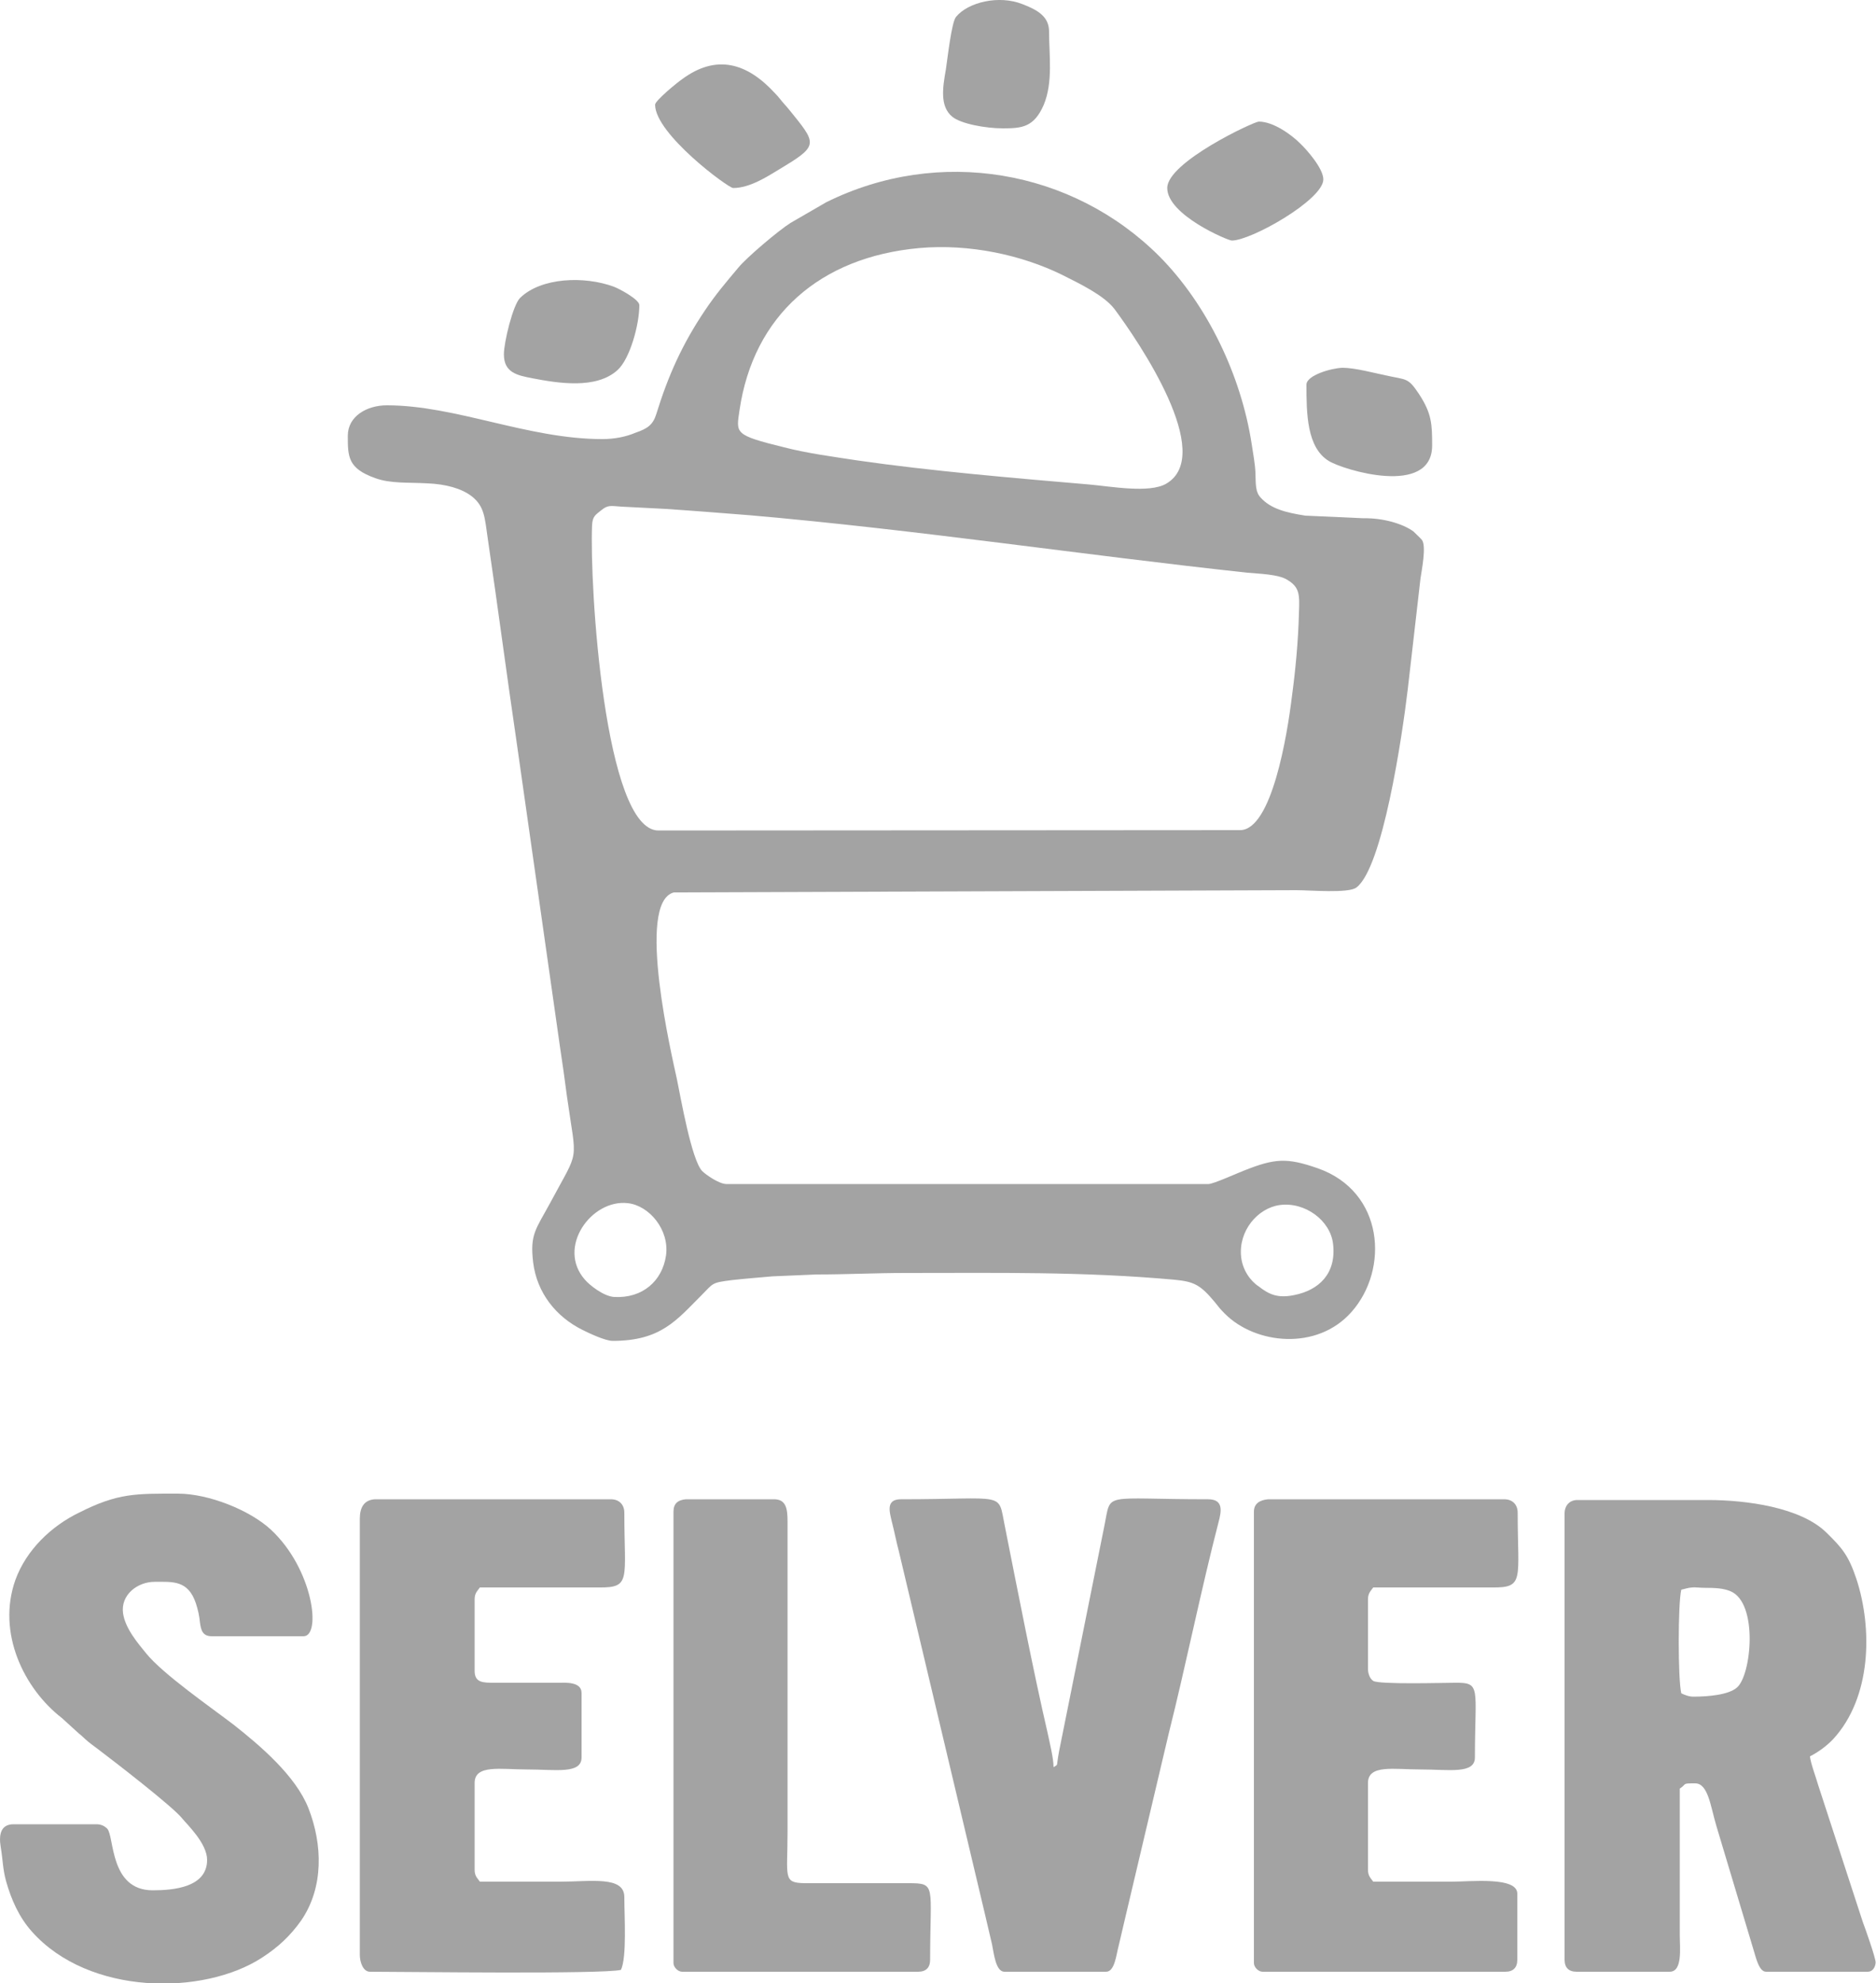 <svg width="500" height="528.5" viewBox="0 0 500 528.5" fill="none" xmlns="http://www.w3.org/2000/svg">
<style type="text/css">
	.st0{fill-rule:evenodd;clip-rule:evenodd;fill:#A3A3A3;}
</style>
<g id="Слой_x0020_1">
	<g id="_1527120191952">
		<path class="st0" d="M330.8,335c-0.8-7,4.4-13.1,10.3-13.9c6.7-0.9,13.5,4.1,14.2,10.4c0.9,7.9-3.8,12.3-10.4,13.6
			c-4.4,0.9-6.7-0.2-9.4-2.3C333.2,341.3,331.2,338.4,330.8,335L330.8,335z M177.5,334.6c-1,6.7-6.2,11.4-13.8,11
			c-2.9-0.2-6.6-3.2-7.8-4.6c-7.6-8.6,1.7-21.5,11.4-20.4C173,321.2,178.5,327.7,177.5,334.6L177.5,334.6z M175.5,221.3
			c-14.4,0-18.4-65.5-17.7-81.3c0.1-2.4,0.9-2.8,2.4-4c1.8-1.5,2.5-1.2,5.4-1c3.9,0.2,7.8,0.4,11.7,0.6c7.5,0.5,15,1.1,22.6,1.7
			c44.7,3.9,88.1,10.5,132.5,15.3c3.2,0.3,8.3,0.4,10.7,1.9c3.3,2,3.3,3.9,3.1,8.9c-0.2,7.5-0.9,15-1.9,22.4
			c-1.2,9.8-5.3,35.4-13.8,35.4L175.5,221.3L175.5,221.3z M245,66.1c13.5-1.2,27.4,1.9,38,7.1c5,2.5,11.2,5.5,14,9.1
			c6.4,8.6,27.1,38.9,13.8,46.6c-4.5,2.6-14.8,0.7-20.5,0.2c-19.9-1.7-42.3-3.6-61.7-6.4c-6.5-1-13.4-1.9-19.6-3.5
			c-13.4-3.3-12.8-3.7-11.9-9.9C200.8,84.1,218.5,68.5,245,66.1L245,66.1z M160.5,117c-19.8,0-39-9-57.4-9c-5.3,0-10.4,2.9-10.4,8.1
			c0,5.6,0,8.7,7.3,11.3c4.1,1.5,8.7,1.1,14,1.4c4.7,0.2,9,1.3,11.8,3.5c3.4,2.7,3.4,5.8,4.2,11.2c2.7,18.3,5,36,7.7,54.3l11.5,80.8
			c0.7,4.6,1.3,8.9,1.9,13.5c2.6,18.5,3.5,13.5-4.5,28.5c-3.8,7-5.4,8.3-4.5,15.8c1,8.1,6.1,14.5,13.2,18c1.6,0.8,6,2.9,8,2.9
			c12.8,0,17-5.5,23.6-12.1c3.3-3.3,2.6-3.4,8.2-4.1c3.5-0.4,7.5-0.7,10.8-1l11.7-0.5c8.2,0,15.4-0.4,24-0.4
			c24.6,0,47.1-0.4,71.4,1.8c5.2,0.5,6.9,1.3,10.8,6c1.1,1.4,1.4,1.8,2.7,3.1c8.1,8.1,24.5,9.9,33.7-0.5c10.1-11.4,8.7-32.1-9-38.3
			c-8.3-2.9-11.5-2.6-19.6,0.6c-1.6,0.6-8.2,3.6-9.5,3.6H193.6c-1.9,0-5.4-2.4-6.5-3.5c-2.8-3.1-5.6-19.1-6.7-24.5
			c-1.1-5.2-11.1-47.1-0.8-49.7l165.9-0.6c3.6,0,13.9,0.9,16-0.7c7-5.2,12.2-40.2,13.7-52.8l3.4-29.6c0.3-2.1,1.6-8.5,0.4-10.2
			c-0.3-0.4-1.9-1.9-2.3-2.3c-2.9-2.1-8.2-3.6-13.2-3.5l-15.6-0.7c-5.1-0.8-9.2-1.8-11.9-4.8c-1.4-1.5-1.3-3.3-1.4-6.7
			c-0.1-2.3-0.6-5-1-7.6c-2.8-18.2-11.8-37.1-24.6-50c-23.2-23.2-58.8-29.3-88.8-14.4l-9.5,5.5c-3.2,2-11.8,9.3-13.9,11.9
			c-3.2,3.8-6.1,7.2-8.9,11.4c-6,8.9-9.8,17.3-13,27.7c-0.9,2.8-2.3,3.8-5.5,4.9C166.8,116.4,163.8,117,160.5,117L160.5,117z"/>
		<path class="st0" d="M451.3,452.1c-1.2,0-2.4-0.5-3.2-0.9c-0.9-3.7-0.9-23.9,0-27.6c1-0.2,1.6-0.5,2.9-0.6
			c0.8-0.1,1.8,0.1,3.4,0.1c2.7,0,4.9,0.1,6.8,0.9c7.5,3.1,5.6,22.5,1.7,25.7C460.7,451.6,455.4,452.1,451.3,452.1L451.3,452.1z
			 M417,403.3v118.9c0,2.1,1.1,3.2,3.2,3.2H445c3.5,0,2.7-6.3,2.7-9.9v-38.9c2-1.3,0.4-1.4,4.1-1.4c3.5,0,4.1,6.2,5.7,11.5l9.9,33
			c0.6,1.9,1.4,5.7,3.3,5.7h27.1c1.3,0,2-1.2,2.1-2.4c0.1-1.1-2.9-9.5-3.4-10.8l-11.9-36.5c-0.5-1.8-2.1-6.1-2.2-7.7
			c2.2-1.1,4.5-2.8,6.2-4.6c10.2-11.1,10.5-29.4,6.2-42.6c-2.1-6.3-3.8-8.3-8-12.4c-6.9-6.8-21.5-8.7-31.6-8.7h-34.8
			C418.4,399.7,417,401.1,417,403.3L417,403.3z"/>
		<path class="st0" d="M55.2,495.6c0,7.3-8.9,8.1-14.5,8.1c-11.5,0-10.2-14.3-12.1-16.4c-0.7-0.7-1.6-1.2-2.9-1.2H3.6
			c-3.3,0-4,2.6-3.4,6.1c0.6,3.7,0.5,5.6,1.4,9c1.4,5,3.5,9.7,6.9,13.5c15.2,17.1,45.8,17.1,61.4,6.9c4.3-2.8,7.5-5.8,10.4-9.9
			c6-8.8,5.7-20.2,1.9-29.9c-3.4-8.6-12.8-16.6-19.9-22.2c-6-4.6-18.9-13.5-23.4-19.1c-2.1-2.6-5.5-6.5-6.1-10.6
			c-0.7-4.9,3.8-8.4,8.4-8.4c4.8,0,8.9-0.5,11,5.7c0.6,1.9,0.9,3.2,1.1,5.2c0.3,2.2,0.8,3.6,3.2,3.6h24.4c4.8,0,2.6-17.9-8.7-28.4
			c-5.6-5.2-16.6-9.6-24.8-9.6c-11.1,0-15.9-0.2-26.2,5c-7.5,3.6-14.2,10-17.1,18c-5,14.1,2.3,29,12.4,36.8l4.5,4.1
			c0.8,0.6,0.9,0.8,1.7,1.5c1.1,1,2.1,1.7,3.3,2.6c4.1,3.1,20.1,15.4,22.6,18.6C49.9,486.2,55.2,491.2,55.2,495.6L55.2,495.6z"/>
		<path class="st0" d="M267.7,525.4h27.1c2.3,0,2.7-4.5,3.3-6.7c0.6-2.5,1.2-5.2,1.9-8.1l11.5-48.7c4.5-17.9,8.7-38.7,13.3-56.4
			c0.7-2.7,1.4-6-2.8-6c-28.4,0-25.8-2.1-27.6,6.8l-12.1,60.2c-0.9,4.7-0.1,3.4-1.5,4.4c0-2.4-1.1-6.8-1.6-9.2
			c-3.7-15.9-8.1-38.5-11.4-55.1c-1.9-9.3,0.7-7.1-27.7-7.1c-4.1,0-3,3.4-2.4,6c0.7,2.7,1.2,5.4,1.9,8l22.9,96.5
			c0.7,3,1.3,5.5,1.9,8.1C264.9,520.6,265.4,525.4,267.7,525.4L267.7,525.4z"/>
		<path class="st0" d="M95.9,404.7v116.2c0,2,0.9,4.5,2.7,4.5c9.5,0,62,0.7,66.9-0.5c1.6-3.4,0.9-14.2,0.9-19.4
			c0-5.7-8.9-4.1-17.2-4.1c-7.1,0-14.2,0-21.3,0c-0.7-1-1.4-1.5-1.4-3.2v-23.1c0-5,6.9-3.6,14-3.6c7.6,0,14.5,1.3,14.5-3.2v-17.2
			c0-3.1-4.6-2.7-5.9-2.7h-17.2c-3.2,0-5.4,0-5.4-3.2v-19c0-1.7,0.7-2.2,1.4-3.2h31.7c8.7,0.1,6.8-2.1,6.8-19.9
			c0-2.2-1.4-3.6-3.6-3.6H99.9C97,399.7,95.9,401.7,95.9,404.7L95.9,404.7z"/>
		<path class="st0" d="M334.2,402.8v120.3c0,1.1,1.2,2.3,2.3,2.3h64.7c2.1,0,3.2-1.1,3.2-3.2v-17.6c0-4.6-12.4-3.2-17.6-3.2
			c-6.9,0-13.9,0-20.8,0c-0.7-1-1.4-1.5-1.4-3.2v-23.1c0-5,6.9-3.6,14-3.6c7.6,0,14.5,1.3,14.5-3.2c0-18.7,1.8-20-5.4-19.9
			c-2.9,0-20.2,0.5-21.7-0.5c-0.8-0.5-1.4-1.8-1.4-3.2v-18.5c0-1.7,0.7-2.2,1.4-3.2h31.7c8.7,0.1,6.8-2.1,6.8-19.9
			c0-2.2-1.4-3.6-3.6-3.6H338C335.7,399.7,334.2,400.7,334.2,402.8L334.2,402.8z"/>
		<path class="st0" d="M179.5,402.8v120.3c0,1.1,1.2,2.3,2.3,2.3h62.9c2.1,0,3.2-1.1,3.2-3.2c0-20,1.8-20.4-5.9-20.4h-27.6
			c-5.8-0.1-4.5-1.6-4.5-13.6v-82.8c0-3.4-0.4-5.9-3.6-5.9h-23.5C180.6,399.7,179.5,400.7,179.5,402.8L179.5,402.8z"/>
		<path class="st0" d="M174.6,27.9c0,7.8,19.5,22.2,20.8,22.2c4.4,0,9-3,12-4.8c10.3-6.2,10.5-6.7,4.2-14.5c-0.9-1.1-1.5-1.9-2.5-3
			c-1.1-1.2-1.4-1.8-2.5-2.9c-7.4-8.1-15.6-10.6-24.8-3.8C180.6,21.9,174.6,26.8,174.6,27.9L174.6,27.9z"/>
		<path class="st0" d="M311.1,50.1c0,7.2,16.2,14,17.2,14c5.2,0,24.4-10.9,24.4-16.3c0-2.9-4.4-7.9-6.2-9.6c-2.3-2.3-7.1-5.8-11-5.8
			C334.2,32.4,311.1,43.2,311.1,50.1L311.1,50.1z"/>
		<path class="st0" d="M267.3,34.2c5.1,0,8.3-0.3,10.9-6.3c2.5-6.1,1.4-13.2,1.4-19.5c0-3.9-2.9-5.7-7.1-7.3
			c-6.3-2.5-14.5-0.5-17.7,3.4c-1.2,1.4-2.3,11.4-2.7,14c-0.9,5-1.6,9.9,1.7,12.6C256.1,33,262.7,34.2,267.3,34.2z"/>
		<path class="st0" d="M134.3,94.4c0,4.9,3.5,5.6,7.6,6.4c6.8,1.3,17,3,22.7-2.2c3.3-3,5.8-12.1,5.8-17.3c0-1.5-5.4-4.4-6.8-4.9
			c-7.8-2.9-19.4-2.5-25,3C136.7,81.3,134.3,91.2,134.3,94.4L134.3,94.4z"/>
		<path class="st0" d="M348.2,102.5c0,7.7,0.1,16.7,5.9,20.3c3.8,2.4,27.6,9.7,27.6-4.1c0-5.7-0.1-8.5-3.5-13.7c-3-4.5-3.2-3.7-9-5
			c-2.9-0.6-8.1-2-11.4-2C354.8,98.1,348.2,100,348.2,102.5L348.2,102.5z"/>
	</g>
</g>
</svg>
